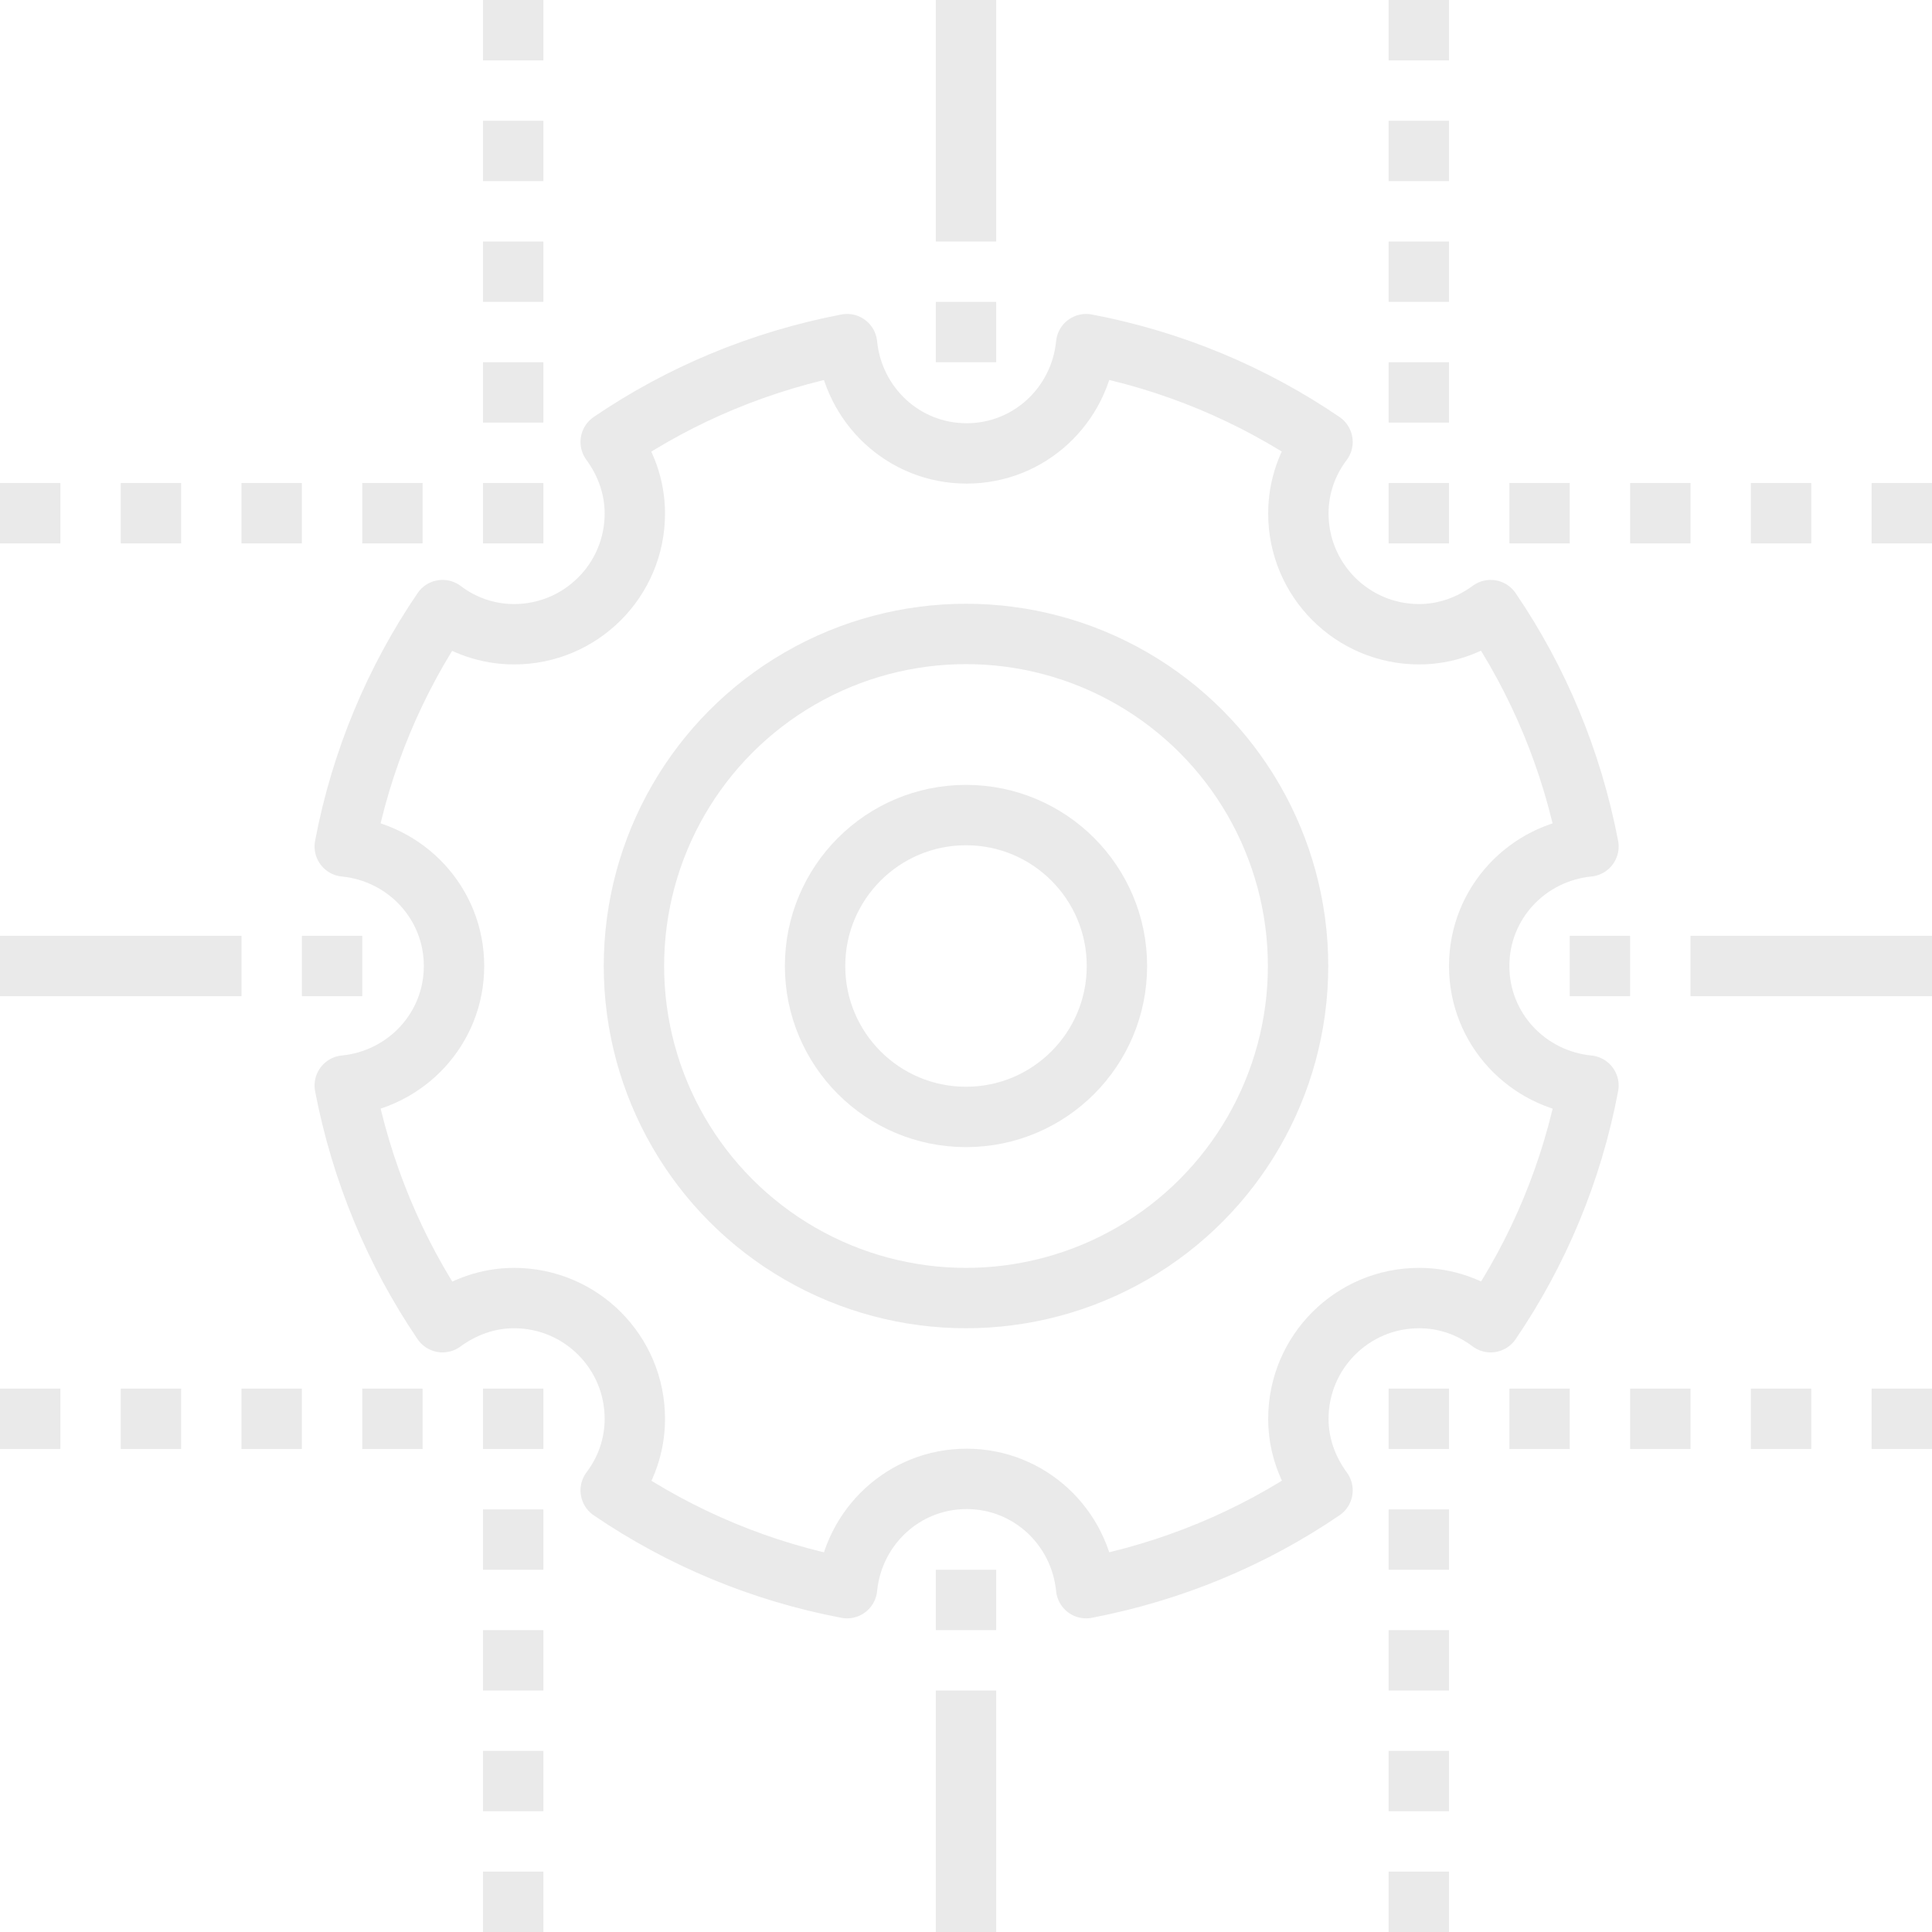 <svg viewBox="0 0 64 64" xmlns="http://www.w3.org/2000/svg" data-name="Layer 2" id="Layer_2">
  <defs>
    <style>
      .cls-1 {
        fill: none;
        stroke: #eaeaea;
        stroke-linejoin: round;
        stroke-width: 2px;
      }
    </style>
  </defs>
  <g data-name="FUTURO ICONS" id="FUTURO_ICONS">
    <g data-name="LINE ICONS" id="LINE_ICONS">
      <g data-name="15. CLOUD DATA TECHNOLOGY" id="_15._CLOUD_DATA_TECHNOLOGY">
        <g data-name="15_technology_process" id="_15_technology_process">
          <g>
            <g>
              <path d="M49,32c0-2.08,1.59-3.76,3.62-3.96-.55-2.86-1.66-5.51-3.24-7.83-.67.49-1.48.8-2.37.8-2.21,0-4-1.79-4-4,0-.89.3-1.71.8-2.37-2.32-1.58-4.98-2.7-7.83-3.24-.2,2.03-1.88,3.62-3.96,3.62s-3.76-1.59-3.96-3.62c-2.86.55-5.51,1.66-7.83,3.24.49.67.8,1.48.8,2.37,0,2.21-1.79,4-4,4-.89,0-1.71-.3-2.37-.8-1.58,2.32-2.7,4.98-3.24,7.83,2.03.2,3.62,1.88,3.62,3.96s-1.59,3.76-3.62,3.96c.55,2.86,1.66,5.51,3.24,7.84.67-.49,1.48-.8,2.37-.8,2.21,0,4,1.79,4,4,0,.89-.3,1.71-.8,2.37,2.32,1.58,4.98,2.7,7.83,3.24.2-2.03,1.88-3.62,3.96-3.62s3.76,1.59,3.96,3.62c2.86-.55,5.51-1.66,7.83-3.24-.49-.67-.8-1.48-.8-2.37,0-2.21,1.79-4,4-4,.89,0,1.71.3,2.37.8,1.58-2.32,2.7-4.98,3.24-7.84-2.03-.2-3.62-1.88-3.62-3.96Z" class="cls-1"></path>
              <line y2="53" x2="33" y1="53" x1="31" class="cls-1"></line>
              <line y2="47" x2="18" y1="47" x1="16" class="cls-1"></line>
              <line y2="32" x2="12" y1="32" x1="10" class="cls-1"></line>
              <line y2="17" x2="18" y1="17" x1="16" class="cls-1"></line>
              <line y2="11" x2="33" y1="11" x1="31" class="cls-1"></line>
              <line y2="17" x2="48" y1="17" x1="46" class="cls-1"></line>
              <line y2="47" x2="48" y1="47" x1="46" class="cls-1"></line>
              <line y2="32" x2="54" y1="32" x1="52" class="cls-1"></line>
              <circle r="11" cy="32" cx="32" class="cls-1"></circle>
              <circle r="5" cy="32" cx="32" class="cls-1"></circle>
            </g>
            <line y2="8" x2="32" x1="32" class="cls-1"></line>
            <line y2="32" y1="32" x1="8" class="cls-1"></line>
            <line y2="32" x2="64" y1="32" x1="56" class="cls-1"></line>
            <line y2="64" x2="32" y1="56" x1="32" class="cls-1"></line>
            <line y2="17" x2="12" y1="17" x1="14" class="cls-1"></line>
            <line y2="17" x2="8" y1="17" x1="10" class="cls-1"></line>
            <line y2="17" x2="4" y1="17" x1="6" class="cls-1"></line>
            <line y2="17" y1="17" x1="2" class="cls-1"></line>
            <line y2="17" x2="62" y1="17" x1="64" class="cls-1"></line>
            <line y2="17" x2="58" y1="17" x1="60" class="cls-1"></line>
            <line y2="17" x2="54" y1="17" x1="56" class="cls-1"></line>
            <line y2="17" x2="50" y1="17" x1="52" class="cls-1"></line>
            <line y2="47" x2="12" y1="47" x1="14" class="cls-1"></line>
            <line y2="47" x2="8" y1="47" x1="10" class="cls-1"></line>
            <line y2="47" x2="4" y1="47" x1="6" class="cls-1"></line>
            <line y2="47" y1="47" x1="2" class="cls-1"></line>
            <line y2="47" x2="62" y1="47" x1="64" class="cls-1"></line>
            <line y2="47" x2="58" y1="47" x1="60" class="cls-1"></line>
            <line y2="47" x2="54" y1="47" x1="56" class="cls-1"></line>
            <line y2="47" x2="50" y1="47" x1="52" class="cls-1"></line>
            <line y2="12" x2="17" y1="14" x1="17" class="cls-1"></line>
            <line y2="8" x2="17" y1="10" x1="17" class="cls-1"></line>
            <line y2="4" x2="17" y1="6" x1="17" class="cls-1"></line>
            <line x2="17" y1="2" x1="17" class="cls-1"></line>
            <line y2="12" x2="47" y1="14" x1="47" class="cls-1"></line>
            <line y2="8" x2="47" y1="10" x1="47" class="cls-1"></line>
            <line y2="4" x2="47" y1="6" x1="47" class="cls-1"></line>
            <line x2="47" y1="2" x1="47" class="cls-1"></line>
            <line y2="62" x2="17" y1="64" x1="17" class="cls-1"></line>
            <line y2="58" x2="17" y1="60" x1="17" class="cls-1"></line>
            <line y2="54" x2="17" y1="56" x1="17" class="cls-1"></line>
            <line y2="50" x2="17" y1="52" x1="17" class="cls-1"></line>
            <line y2="62" x2="47" y1="64" x1="47" class="cls-1"></line>
            <line y2="58" x2="47" y1="60" x1="47" class="cls-1"></line>
            <line y2="54" x2="47" y1="56" x1="47" class="cls-1"></line>
            <line y2="50" x2="47" y1="52" x1="47" class="cls-1"></line>
          </g>
        </g>
      </g>
    </g>
  </g>
</svg>